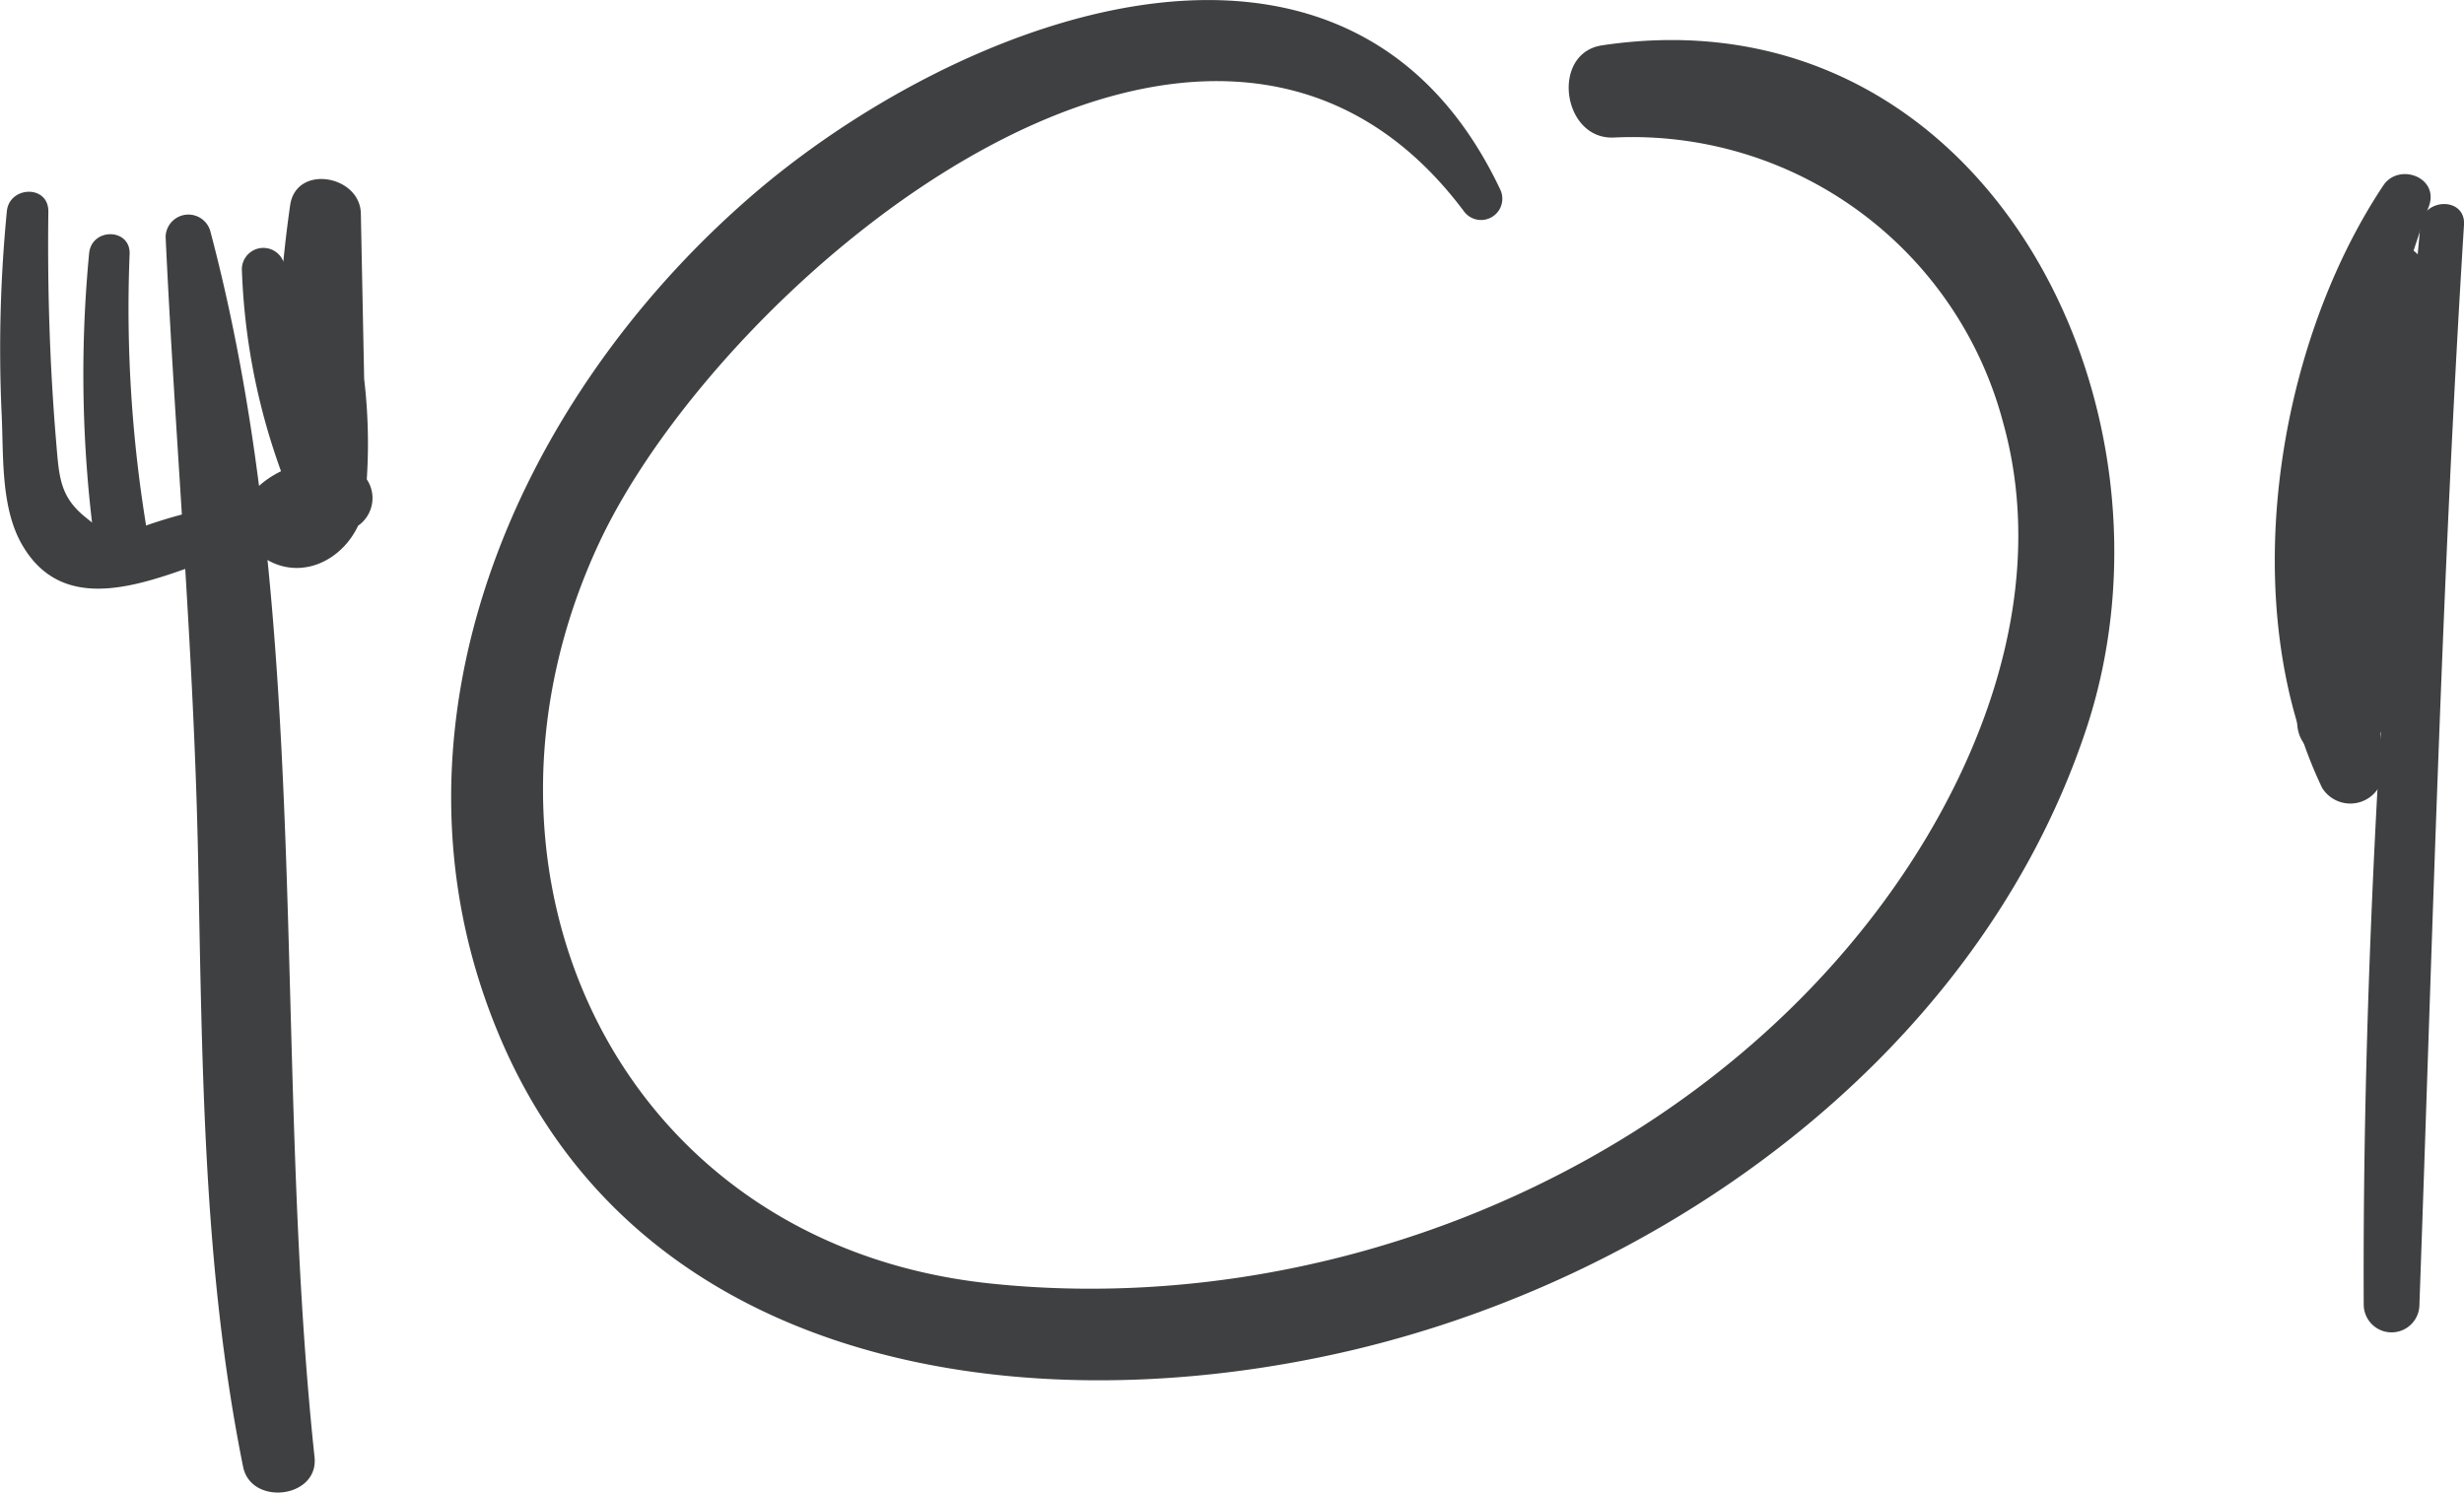 <?xml version="1.0" encoding="utf-8"?>
<svg xmlns="http://www.w3.org/2000/svg" viewBox="0 0 97.3 58.95"><defs><style>.cls-1{fill:#3f4041;}</style></defs><title>Dinner</title><g id="Ebene_2" data-name="Ebene 2"><g id="Ebene_3" data-name="Ebene 3"><g id="Dinner"><path class="cls-1" d="M59.24,7.48C53.17-5.33,37.72.73,29.59,7.81c-9.29,8.09-14.87,21-9.94,32.93,5.35,13,20,15.42,32.44,12.87C65.21,50.94,78,41.89,82.36,28.86,86.67,16,78.31-.46,63.27,1.79c-2.06.3-1.58,3.78.5,3.64A15.14,15.14,0,0,1,79.09,16.65c1.94,6.9-1,14.2-5.2,19.62-8,10.33-21.84,15.78-34.78,14.42C24.42,49.15,17.58,34.45,23.66,21.44c4.83-10.34,24-26.6,34.13-13.12a.84.84,0,0,0,1.45-.84Z"/><path class="cls-1" d="M95.58,8.88C94.25,23,93.28,37.3,93.34,51.52a1.1,1.1,0,0,0,2.2,0c.51-14.22.87-28.43,1.76-42.64.07-1.11-1.61-1.08-1.72,0Z"/><path class="cls-1" d="M6.54,9.35c.38,8.15,1.11,16.23,1.28,24.41S8,50,9.6,57.93c.32,1.56,3,1.24,2.82-.39-1.69-15.89,0-32.92-4.12-48.43a.9.9,0,0,0-1.76.24Z"/><path class="cls-1" d="M94.11,7.33C89.82,13.78,88.28,24,91.7,31.12a1.31,1.31,0,0,0,2.42-.66c-.26-3.61-1.09-7.09-.86-10.74A47.37,47.37,0,0,1,95.93,8.1c.36-1.12-1.22-1.68-1.82-.77Z"/><path class="cls-1" d="M94.53,21.3l0-6.43c0-1-1.58-1.25-1.76-.24-.55,3.29-1.09,6.58-1.58,9.88l2.13.58,1.84-12.48c.22-1.5-2-2.2-2.34-.64a58.06,58.06,0,0,0-1.59,14.45,1.42,1.42,0,0,0,2.83,0c.53-5.09,1.13-10.17,1.73-15.25.25-2.11-3.09-2.11-3.32,0-.62,5.71-1.23,11.41-1.75,17.12-.21,2.23,3.24,2.2,3.47,0,.59-5.7,1.11-11.41,1.6-17.12H92.5c-.38,5.09-.78,10.17-1.24,15.25h2.83a60.91,60.91,0,0,1,1.1-13.81l-2.39-.32L91.19,24.8c-.19,1.41,2,1.39,2.2,0,.43-3.31.81-6.61,1.17-9.93H92.77L93,21.3a.78.78,0,0,0,1.56,0Z"/><path class="cls-1" d="M.27,8.35a56.35,56.35,0,0,0-.21,7.9C.15,17.9,0,20,.87,21.51c1.91,3.32,5.9,1,8.53.24,1-.28.84-2-.25-1.84a18.88,18.88,0,0,0-3.48.88c-1.17.36-1.31.45-2.34-.4s-1-1.69-1.13-3.15c-.24-2.95-.33-5.93-.29-8.89,0-1.07-1.55-1-1.64,0Z"/><path class="cls-1" d="M12.84,18.07a70.19,70.19,0,0,1,1.4-9.23l-2.79-.38V14c0,1.44-.54,4.4.58,5.46v2.11L13.45,21a1.33,1.33,0,0,0,.35-2.59A3.72,3.72,0,0,0,9.92,19.5a1.52,1.52,0,0,0,0,2.11c1.64,1.7,4,.55,4.46-1.55a21.65,21.65,0,0,0,0-5.09l-.13-6.51c0-1.53-2.54-2-2.79-.37a49,49,0,0,0-.41,10,.88.88,0,0,0,1.75,0Z"/><path class="cls-1" d="M3.52,10a50.19,50.19,0,0,0,.24,11.62C4,22.92,6,22.38,5.81,21A53.19,53.19,0,0,1,5.12,10c0-1-1.5-1-1.6,0Z"/><path class="cls-1" d="M9.55,10.61a25.85,25.85,0,0,0,2.25,9.73c.64,1.48,2.55.3,2.37-1a25,25,0,0,0-3.05-9.15.85.85,0,0,0-1.57.42Z"/></g></g></g></svg>